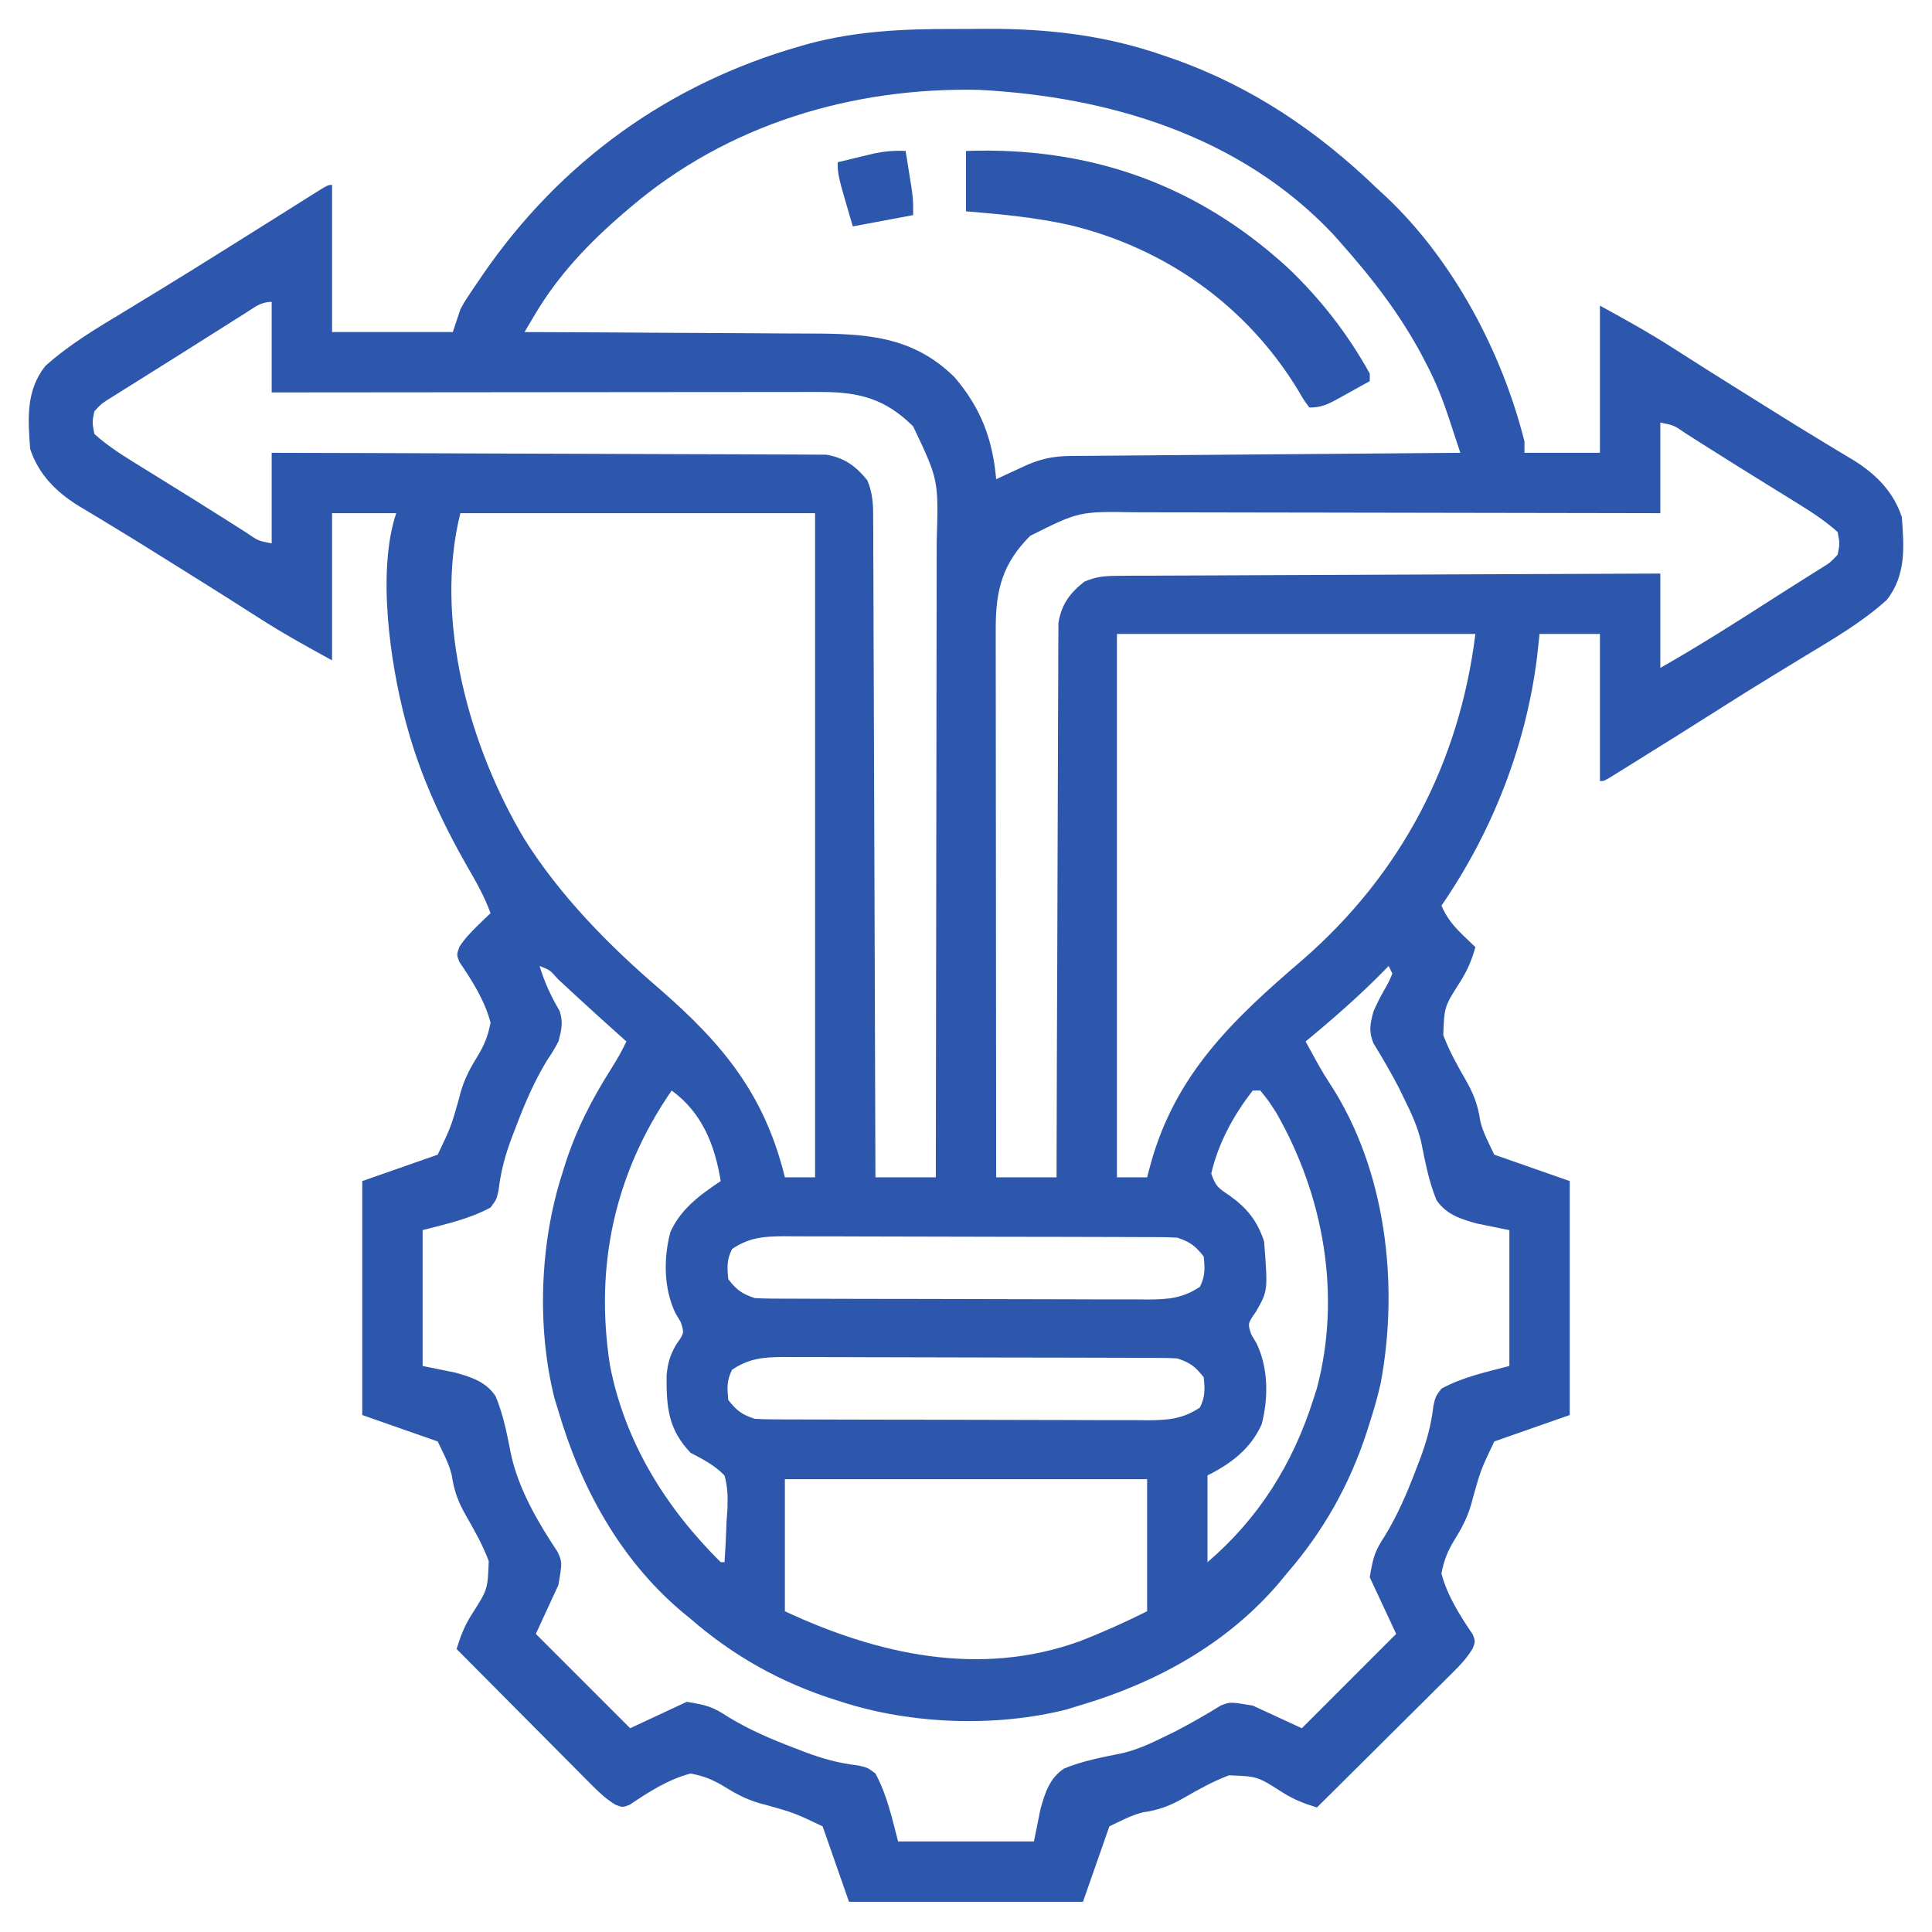 <svg width="171" height="171" viewBox="0 0 171 171" fill="none" xmlns="http://www.w3.org/2000/svg">
<path d="M84.428 2.566C85.388 2.568 86.348 2.56 87.307 2.551C92.679 2.532 97.747 3.101 102.846 4.864C103.183 4.978 103.519 5.093 103.866 5.212C110.826 7.677 116.624 11.608 121.904 16.699C122.164 16.938 122.424 17.177 122.692 17.423C128.651 23.055 132.947 31.181 134.93 39.076C134.93 39.407 134.93 39.737 134.93 40.078C137.134 40.078 139.338 40.078 141.609 40.078C141.609 35.78 141.609 31.481 141.609 27.053C143.861 28.281 146.038 29.491 148.185 30.873C148.735 31.224 149.286 31.575 149.838 31.926C150.127 32.11 150.416 32.294 150.713 32.484C152.009 33.306 153.311 34.119 154.613 34.931C155.295 35.356 155.976 35.782 156.657 36.209C158.262 37.216 159.871 38.214 161.494 39.19C161.926 39.453 161.926 39.453 162.366 39.721C162.896 40.044 163.429 40.363 163.965 40.677C165.985 41.916 167.565 43.468 168.328 45.756C168.535 48.421 168.71 50.931 166.992 53.104C164.837 55.047 162.328 56.516 159.853 58.009C159.076 58.481 158.3 58.955 157.524 59.428C157.333 59.545 157.142 59.661 156.944 59.782C155.293 60.787 153.657 61.815 152.025 62.852C149.715 64.317 147.398 65.771 145.074 67.214C144.767 67.406 144.46 67.598 144.143 67.795C143.861 67.97 143.578 68.145 143.287 68.326C143.035 68.482 142.784 68.639 142.524 68.8C141.943 69.135 141.943 69.135 141.609 69.135C141.609 64.836 141.609 60.538 141.609 56.109C139.846 56.109 138.082 56.109 136.266 56.109C136.152 57.153 136.152 57.153 136.036 58.218C135.048 66.054 132.062 73.659 127.582 80.156C128.052 81.23 128.618 81.934 129.461 82.745C129.777 83.052 129.777 83.052 130.1 83.366C130.261 83.519 130.422 83.672 130.588 83.83C130.257 84.986 129.888 85.884 129.237 86.903C127.836 89.097 127.836 89.097 127.742 91.614C128.276 93.032 128.999 94.319 129.752 95.629C130.439 96.828 130.828 97.866 131.018 99.234C131.274 100.274 131.8 101.23 132.258 102.199C134.462 102.971 136.666 103.742 138.937 104.537C138.937 111.37 138.937 118.204 138.937 125.244C136.733 126.016 134.529 126.787 132.258 127.582C131.073 130.072 131.073 130.072 130.373 132.547C130.043 133.957 129.543 134.995 128.781 136.214C128.148 137.248 127.804 138.073 127.582 139.272C128.104 141.246 129.214 142.981 130.351 144.659C130.588 145.283 130.588 145.283 130.35 145.904C129.856 146.726 129.298 147.321 128.618 147.997C128.35 148.265 128.083 148.532 127.807 148.807C127.519 149.093 127.23 149.378 126.932 149.672C126.489 150.114 126.489 150.114 126.037 150.565C125.253 151.346 124.467 152.125 123.681 152.904C122.878 153.7 122.078 154.497 121.277 155.295C119.706 156.858 118.134 158.419 116.56 159.979C115.408 159.619 114.513 159.283 113.488 158.628C111.294 157.227 111.294 157.227 108.776 157.133C107.359 157.666 106.072 158.39 104.761 159.142C103.562 159.83 102.525 160.219 101.157 160.409C100.117 160.665 99.16 161.191 98.191 161.648C97.42 163.853 96.648 166.057 95.853 168.328C89.02 168.328 82.187 168.328 75.146 168.328C74.375 166.124 73.603 163.92 72.808 161.648C70.319 160.464 70.319 160.464 67.843 159.763C66.434 159.434 65.395 158.934 64.177 158.172C63.142 157.538 62.318 157.195 61.119 156.973C59.144 157.495 57.409 158.605 55.731 159.741C55.107 159.979 55.107 159.979 54.486 159.741C53.665 159.247 53.069 158.689 52.393 158.008C51.992 157.607 51.992 157.607 51.583 157.198C51.298 156.909 51.013 156.621 50.718 156.323C50.277 155.88 50.277 155.88 49.826 155.427C49.045 154.643 48.266 153.858 47.487 153.072C46.691 152.269 45.893 151.468 45.096 150.667C43.533 149.097 41.972 147.525 40.412 145.951C40.771 144.798 41.108 143.904 41.762 142.879C43.164 140.685 43.164 140.685 43.258 138.167C42.724 136.749 42.001 135.463 41.248 134.152C40.56 132.953 40.172 131.915 39.981 130.548C39.726 129.507 39.2 128.551 38.742 127.582C35.436 126.425 35.436 126.425 32.062 125.244C32.062 118.411 32.062 111.578 32.062 104.537C34.267 103.766 36.471 102.994 38.742 102.199C39.927 99.71 39.927 99.71 40.627 97.234C40.957 95.825 41.457 94.786 42.219 93.568C42.852 92.533 43.196 91.708 43.418 90.51C42.896 88.535 41.786 86.8 40.649 85.122C40.412 84.498 40.412 84.498 40.668 83.791C41.141 83.069 41.669 82.508 42.291 81.91C42.502 81.705 42.713 81.5 42.93 81.289C43.091 81.135 43.252 80.982 43.418 80.824C42.878 79.331 42.123 78.017 41.331 76.65C39.115 72.757 37.266 68.787 36.07 64.459C36.004 64.219 35.937 63.978 35.869 63.73C34.531 58.619 33.356 50.559 35.068 45.422C33.195 45.422 31.321 45.422 29.39 45.422C29.39 49.72 29.39 54.019 29.39 58.447C27.139 57.219 24.962 56.009 22.815 54.627C22.264 54.276 21.713 53.925 21.162 53.575C20.873 53.39 20.584 53.206 20.286 53.016C18.991 52.194 17.689 51.382 16.387 50.569C15.705 50.144 15.024 49.718 14.343 49.291C12.738 48.284 11.129 47.286 9.505 46.31C9.218 46.135 8.93 45.96 8.634 45.779C8.103 45.456 7.57 45.137 7.034 44.823C5.015 43.584 3.434 42.032 2.672 39.744C2.465 37.08 2.289 34.569 4.008 32.397C6.135 30.482 8.601 29.026 11.042 27.554C11.618 27.203 12.194 26.852 12.77 26.501C13.163 26.261 13.555 26.022 13.948 25.783C15.947 24.566 17.931 23.327 19.914 22.085C20.243 21.879 20.572 21.673 20.911 21.461C22.405 20.526 23.898 19.589 25.389 18.65C25.767 18.412 25.767 18.412 26.152 18.17C26.614 17.88 27.075 17.589 27.535 17.298C29.019 16.365 29.019 16.365 29.39 16.365C29.39 20.664 29.39 24.962 29.39 29.391C32.917 29.391 36.444 29.391 40.078 29.391C40.298 28.729 40.519 28.068 40.746 27.387C41.081 26.758 41.081 26.758 41.436 26.224C41.636 25.923 41.636 25.923 41.839 25.616C41.981 25.408 42.123 25.201 42.27 24.986C42.419 24.766 42.569 24.546 42.723 24.319C49.6 14.316 59.217 7.385 70.888 4.07C71.231 3.973 71.231 3.973 71.58 3.873C75.843 2.732 80.042 2.556 84.428 2.566ZM55.775 18.369C55.604 18.515 55.432 18.66 55.255 18.81C52.187 21.438 49.451 24.298 47.377 27.788C47.198 28.088 47.019 28.388 46.834 28.698C46.699 28.927 46.563 29.155 46.424 29.391C47.001 29.392 47.001 29.392 47.591 29.394C51.232 29.407 54.873 29.426 58.513 29.452C60.385 29.465 62.256 29.476 64.128 29.481C65.936 29.486 67.744 29.498 69.553 29.514C70.24 29.519 70.928 29.521 71.616 29.522C76.581 29.526 80.768 29.71 84.498 33.398C86.836 36.146 87.849 38.864 88.172 42.416C88.421 42.299 88.671 42.183 88.928 42.062C89.257 41.91 89.586 41.759 89.925 41.602C90.251 41.451 90.576 41.3 90.912 41.144C92.213 40.59 93.299 40.371 94.712 40.359C95.17 40.354 95.17 40.354 95.637 40.349C95.969 40.347 96.302 40.346 96.644 40.344C96.996 40.34 97.348 40.337 97.711 40.334C98.875 40.323 100.039 40.315 101.202 40.306C102.009 40.3 102.816 40.293 103.623 40.285C105.747 40.267 107.87 40.251 109.994 40.234C112.161 40.218 114.328 40.199 116.495 40.181C120.747 40.145 125 40.111 129.252 40.078C128.988 39.275 128.723 38.471 128.458 37.668C128.384 37.442 128.309 37.216 128.233 36.983C127.698 35.367 127.096 33.84 126.309 32.334C126.195 32.113 126.081 31.892 125.964 31.664C123.964 27.852 121.415 24.575 118.564 21.375C118.366 21.152 118.167 20.929 117.963 20.699C109.772 12.041 98.234 8.565 86.677 7.954C75.433 7.707 64.384 11.011 55.775 18.369ZM21.783 27.674C21.456 27.88 21.128 28.085 20.791 28.297C20.44 28.52 20.088 28.743 19.726 28.973C19.368 29.199 19.011 29.424 18.642 29.656C17.907 30.12 17.172 30.585 16.437 31.05C15.441 31.68 14.443 32.306 13.444 32.93C12.873 33.288 12.302 33.646 11.731 34.004C11.466 34.17 11.2 34.336 10.926 34.506C10.683 34.66 10.44 34.813 10.189 34.971C9.978 35.103 9.766 35.236 9.549 35.372C8.964 35.749 8.964 35.749 8.35 36.404C8.155 37.378 8.155 37.378 8.35 38.408C9.401 39.356 10.547 40.109 11.748 40.853C12.077 41.058 12.407 41.263 12.746 41.474C13.093 41.688 13.44 41.903 13.798 42.124C14.517 42.57 15.237 43.017 15.957 43.464C16.309 43.682 16.662 43.901 17.025 44.126C17.929 44.688 18.829 45.255 19.727 45.825C19.974 45.981 20.22 46.137 20.474 46.298C20.925 46.584 21.376 46.872 21.827 47.16C22.856 47.867 22.856 47.867 24.047 48.094C24.047 45.449 24.047 42.803 24.047 40.078C30.544 40.091 37.041 40.111 43.539 40.14C46.556 40.153 49.572 40.164 52.589 40.169C55.219 40.173 57.848 40.182 60.478 40.197C61.87 40.204 63.262 40.209 64.655 40.209C65.966 40.209 67.276 40.215 68.587 40.225C69.068 40.228 69.549 40.229 70.029 40.227C70.687 40.225 71.344 40.232 72.001 40.239C72.369 40.24 72.737 40.241 73.115 40.243C74.734 40.509 75.742 41.247 76.766 42.51C77.253 43.662 77.292 44.697 77.283 45.926C77.286 46.176 77.288 46.426 77.29 46.683C77.296 47.518 77.296 48.353 77.295 49.188C77.298 49.787 77.301 50.386 77.305 50.985C77.314 52.61 77.317 54.236 77.319 55.862C77.322 57.561 77.331 59.26 77.339 60.959C77.354 64.176 77.364 67.394 77.371 70.611C77.38 74.274 77.395 77.937 77.41 81.6C77.441 89.134 77.465 96.669 77.484 104.203C79.248 104.203 81.011 104.203 82.828 104.203C82.844 96.243 82.855 88.282 82.863 80.321C82.866 76.625 82.871 72.929 82.878 69.232C82.885 66.01 82.889 62.788 82.891 59.566C82.892 57.86 82.894 56.154 82.899 54.449C82.903 52.842 82.905 51.235 82.904 49.629C82.904 49.04 82.905 48.452 82.908 47.863C83.072 42.476 83.072 42.476 80.824 37.74C78.377 35.31 76.078 34.691 72.644 34.694C71.999 34.694 71.999 34.694 71.341 34.693C70.869 34.694 70.397 34.695 69.925 34.697C69.424 34.697 68.924 34.697 68.423 34.696C67.068 34.696 65.713 34.698 64.358 34.701C62.941 34.703 61.523 34.703 60.106 34.703C57.423 34.704 54.741 34.707 52.058 34.71C49.003 34.714 45.949 34.716 42.894 34.718C36.611 34.721 30.329 34.727 24.047 34.734C24.047 32.089 24.047 29.444 24.047 26.719C23.087 26.719 22.593 27.162 21.783 27.674ZM146.953 37.406C146.953 40.051 146.953 42.697 146.953 45.422C146.324 45.42 145.694 45.419 145.046 45.417C139.115 45.404 133.183 45.394 127.252 45.387C124.202 45.384 121.153 45.379 118.104 45.371C115.445 45.365 112.786 45.361 110.128 45.359C108.721 45.358 107.314 45.356 105.907 45.351C104.581 45.347 103.255 45.345 101.929 45.346C101.444 45.346 100.959 45.345 100.474 45.342C95.509 45.26 95.509 45.26 91.178 47.426C88.748 49.873 88.129 52.172 88.132 55.606C88.131 56.036 88.131 56.466 88.13 56.908C88.131 57.381 88.133 57.853 88.134 58.325C88.134 58.826 88.134 59.326 88.134 59.827C88.134 61.182 88.136 62.537 88.138 63.892C88.14 65.309 88.14 66.727 88.141 68.144C88.142 70.827 88.144 73.509 88.148 76.192C88.151 79.247 88.153 82.301 88.155 85.356C88.158 91.638 88.164 97.921 88.172 104.203C89.935 104.203 91.699 104.203 93.516 104.203C93.517 103.58 93.518 102.957 93.519 102.315C93.531 96.447 93.551 90.579 93.577 84.711C93.59 81.694 93.601 78.678 93.606 75.661C93.61 73.031 93.619 70.402 93.634 67.772C93.641 66.38 93.647 64.988 93.646 63.595C93.646 62.284 93.652 60.974 93.663 59.663C93.666 59.182 93.666 58.701 93.664 58.221C93.662 57.563 93.669 56.906 93.676 56.248C93.677 55.881 93.679 55.513 93.68 55.135C93.948 53.507 94.686 52.494 95.972 51.484C97.029 51.024 97.807 50.971 98.958 50.967C99.382 50.962 99.806 50.958 100.242 50.954C100.71 50.954 101.177 50.955 101.644 50.955C102.138 50.952 102.631 50.949 103.125 50.945C104.464 50.936 105.802 50.933 107.141 50.931C108.541 50.928 109.94 50.919 111.34 50.911C113.989 50.896 116.639 50.886 119.288 50.879C122.305 50.87 125.322 50.855 128.338 50.84C134.543 50.809 140.748 50.785 146.953 50.766C146.953 53.521 146.953 56.276 146.953 59.115C150.509 57.097 153.944 54.901 157.384 52.693C158.031 52.279 158.681 51.868 159.331 51.458C159.661 51.251 159.992 51.042 160.332 50.828C160.782 50.546 160.782 50.546 161.242 50.258C162.008 49.781 162.008 49.781 162.65 49.096C162.845 48.122 162.845 48.122 162.65 47.092C161.599 46.144 160.453 45.391 159.252 44.647C158.922 44.442 158.593 44.237 158.254 44.026C157.907 43.812 157.56 43.597 157.202 43.376C156.482 42.93 155.763 42.483 155.043 42.036C154.69 41.818 154.338 41.599 153.975 41.374C153.071 40.812 152.171 40.245 151.273 39.675C151.026 39.519 150.78 39.363 150.526 39.202C150.074 38.916 149.623 38.628 149.173 38.34C148.144 37.633 148.144 37.633 146.953 37.406ZM40.746 45.422C38.39 54.846 41.551 66.121 46.404 74.248C49.545 79.261 53.894 83.686 58.37 87.525C63.978 92.396 67.674 96.868 69.469 104.203C70.35 104.203 71.232 104.203 72.141 104.203C72.141 84.805 72.141 65.407 72.141 45.422C61.78 45.422 51.42 45.422 40.746 45.422ZM98.859 56.109C98.859 71.98 98.859 87.851 98.859 104.203C99.741 104.203 100.623 104.203 101.531 104.203C101.628 103.836 101.726 103.469 101.826 103.09C104.016 95.075 109.122 90.236 115.287 84.957C123.994 77.383 129.157 67.553 130.588 56.109C120.117 56.109 109.647 56.109 98.859 56.109ZM47.76 85.5C48.193 86.945 48.766 88.174 49.527 89.466C49.865 90.482 49.699 91.152 49.43 92.18C48.98 93.006 48.98 93.006 48.407 93.871C47.269 95.747 46.45 97.665 45.672 99.715C45.554 100.021 45.436 100.326 45.315 100.641C44.719 102.229 44.327 103.66 44.128 105.351C43.946 106.171 43.946 106.171 43.418 106.875C41.529 107.901 39.479 108.335 37.406 108.879C37.406 112.847 37.406 116.814 37.406 120.902C38.357 121.095 39.307 121.288 40.287 121.487C41.726 121.887 43.012 122.296 43.867 123.581C44.56 125.243 44.89 126.998 45.237 128.759C45.933 131.88 47.608 134.721 49.355 137.362C49.764 138.27 49.764 138.27 49.43 140.273C48.438 142.423 48.438 142.423 47.426 144.615C50.181 147.371 52.936 150.126 55.775 152.965C57.428 152.193 59.082 151.422 60.785 150.627C62.575 150.925 63.084 151.059 64.48 151.984C66.356 153.121 68.274 153.94 70.325 154.718C70.63 154.836 70.936 154.954 71.25 155.076C72.838 155.672 74.269 156.064 75.96 156.263C76.78 156.444 76.78 156.444 77.484 156.973C78.51 158.861 78.944 160.912 79.488 162.984C83.456 162.984 87.424 162.984 91.512 162.984C91.704 162.034 91.897 161.083 92.096 160.104C92.495 158.67 92.903 157.379 94.185 156.529C95.844 155.845 97.598 155.526 99.351 155.171C100.61 154.87 101.73 154.37 102.888 153.8C103.284 153.607 103.68 153.414 104.088 153.215C105.44 152.508 106.759 151.754 108.056 150.951C108.879 150.627 108.879 150.627 110.883 150.961C112.315 151.622 113.748 152.284 115.225 152.965C117.98 150.21 120.735 147.454 123.574 144.615C122.803 142.962 122.031 141.309 121.236 139.606C121.535 137.816 121.669 137.307 122.593 135.911C123.731 134.034 124.55 132.116 125.328 130.066C125.505 129.608 125.505 129.608 125.685 129.14C126.281 127.553 126.673 126.121 126.872 124.43C127.054 123.611 127.054 123.611 127.582 122.906C129.47 121.881 131.521 121.446 133.594 120.902C133.594 116.935 133.594 112.967 133.594 108.879C132.643 108.686 131.692 108.493 130.713 108.294C129.279 107.896 127.988 107.488 127.138 106.205C126.454 104.546 126.135 102.793 125.78 101.04C125.479 99.781 124.979 98.66 124.409 97.503C124.12 96.909 124.12 96.909 123.825 96.302C123.117 94.951 122.363 93.632 121.56 92.335C121.131 91.245 121.265 90.63 121.57 89.508C121.98 88.605 121.98 88.605 122.447 87.754C122.917 86.927 122.917 86.927 123.24 86.168C123.13 85.948 123.02 85.727 122.906 85.5C122.663 85.749 122.663 85.749 122.416 86.002C120.244 88.203 117.942 90.213 115.558 92.18C115.794 92.612 116.031 93.043 116.268 93.474C116.421 93.753 116.575 94.032 116.733 94.319C117.041 94.857 117.362 95.388 117.703 95.906C122.672 103.492 123.858 113.688 122.194 122.473C121.929 123.639 121.605 124.775 121.236 125.912C121.165 126.14 121.093 126.367 121.019 126.602C119.489 131.354 117.166 135.493 113.889 139.272C113.663 139.545 113.437 139.819 113.205 140.101C108.588 145.527 102.283 148.969 95.519 150.961C95.15 151.075 94.781 151.188 94.4 151.305C88.123 152.893 80.634 152.622 74.478 150.627C74.251 150.555 74.023 150.484 73.789 150.41C69.037 148.88 64.897 146.557 61.119 143.279C60.845 143.054 60.571 142.828 60.289 142.596C54.863 137.979 51.422 131.674 49.43 124.91C49.316 124.541 49.202 124.171 49.085 123.791C47.496 117.508 47.776 110.031 49.764 103.869C49.833 103.643 49.903 103.417 49.975 103.185C50.963 100.057 52.365 97.319 54.121 94.554C54.612 93.772 55.053 93.015 55.441 92.18C55.247 92.005 55.052 91.831 54.852 91.651C53.561 90.493 52.272 89.334 50.999 88.156C50.818 87.989 50.636 87.821 50.45 87.648C50.092 87.318 49.735 86.986 49.379 86.654C48.675 85.853 48.675 85.853 47.76 85.5ZM59.449 96.522C54.4 103.841 52.614 112.071 53.992 120.863C55.31 127.651 58.927 133.448 63.791 138.27C63.901 138.27 64.011 138.27 64.125 138.27C64.213 137.032 64.266 135.794 64.313 134.554C64.338 134.204 64.363 133.855 64.389 133.495C64.419 132.448 64.406 131.599 64.125 130.588C63.23 129.677 62.24 129.171 61.119 128.584C59.129 126.492 58.977 124.521 59 121.722C59.109 120.625 59.29 119.991 59.825 119.045C60.574 117.974 60.574 117.974 60.242 116.999C60.091 116.744 59.939 116.489 59.783 116.227C58.737 114.042 58.721 111.38 59.333 109.052C60.262 106.991 61.954 105.762 63.791 104.537C63.264 101.326 62.142 98.483 59.449 96.522ZM110.883 96.522C109.195 98.671 107.823 101.194 107.209 103.869C107.593 105.023 107.841 105.154 108.816 105.81C110.386 106.942 111.264 108.018 111.885 109.881C112.222 114.239 112.222 114.239 111.175 116.08C110.426 117.151 110.426 117.151 110.757 118.126C110.909 118.381 111.061 118.636 111.217 118.898C112.263 121.083 112.279 123.745 111.667 126.073C110.69 128.239 108.955 129.548 106.875 130.588C106.875 133.123 106.875 135.658 106.875 138.27C111.411 134.381 114.413 129.59 116.226 123.908C116.333 123.576 116.44 123.244 116.55 122.902C118.743 114.648 117.165 105.843 112.982 98.525C112.32 97.482 112.32 97.482 111.551 96.522C111.33 96.522 111.11 96.522 110.883 96.522ZM64.793 110.549C64.319 111.498 64.354 112.17 64.459 113.221C65.204 114.172 65.644 114.507 66.797 114.891C67.305 114.922 67.815 114.936 68.324 114.938C68.794 114.94 68.794 114.94 69.273 114.943C69.616 114.944 69.959 114.944 70.312 114.944C70.674 114.946 71.036 114.948 71.409 114.95C72.608 114.954 73.807 114.957 75.007 114.959C75.839 114.96 76.672 114.962 77.504 114.964C79.027 114.967 80.551 114.969 82.074 114.97C84.091 114.972 86.108 114.976 88.125 114.985C90.29 114.994 92.454 114.998 94.619 114.999C95.444 115 96.269 115.002 97.094 115.007C98.249 115.013 99.403 115.012 100.558 115.01C100.899 115.013 101.24 115.016 101.591 115.019C103.375 115.009 104.677 114.919 106.207 113.889C106.681 112.94 106.646 112.267 106.541 111.217C105.795 110.266 105.355 109.931 104.203 109.547C103.695 109.515 103.185 109.502 102.676 109.5C102.363 109.498 102.049 109.496 101.727 109.494C101.384 109.494 101.041 109.493 100.687 109.493C100.326 109.491 99.964 109.49 99.591 109.488C98.392 109.483 97.192 109.481 95.993 109.479C95.161 109.477 94.328 109.475 93.496 109.473C91.972 109.47 90.449 109.468 88.926 109.467C86.909 109.466 84.892 109.462 82.875 109.453C80.71 109.444 78.546 109.439 76.381 109.439C75.556 109.438 74.731 109.435 73.906 109.431C72.751 109.425 71.597 109.426 70.442 109.428C70.101 109.425 69.76 109.422 69.409 109.419C67.625 109.429 66.323 109.519 64.793 110.549ZM64.793 121.236C64.319 122.185 64.354 122.858 64.459 123.908C65.204 124.859 65.644 125.194 66.797 125.578C67.305 125.61 67.815 125.623 68.324 125.625C68.794 125.628 68.794 125.628 69.273 125.631C69.616 125.631 69.959 125.632 70.312 125.632C70.674 125.634 71.036 125.635 71.409 125.637C72.608 125.642 73.807 125.644 75.007 125.646C75.839 125.648 76.672 125.65 77.504 125.652C79.027 125.655 80.551 125.657 82.074 125.658C84.091 125.659 86.108 125.663 88.125 125.672C90.29 125.681 92.454 125.686 94.619 125.686C95.444 125.687 96.269 125.69 97.094 125.694C98.249 125.7 99.403 125.699 100.558 125.697C100.899 125.7 101.24 125.703 101.591 125.707C103.375 125.696 104.677 125.606 106.207 124.576C106.681 123.627 106.646 122.955 106.541 121.904C105.795 120.953 105.355 120.619 104.203 120.234C103.695 120.203 103.185 120.189 102.676 120.188C102.363 120.186 102.049 120.184 101.727 120.182C101.384 120.181 101.041 120.181 100.687 120.181C100.326 120.179 99.964 120.177 99.591 120.176C98.392 120.171 97.192 120.168 95.993 120.167C95.161 120.165 94.328 120.163 93.496 120.161C91.972 120.158 90.449 120.156 88.926 120.155C86.909 120.153 84.892 120.149 82.875 120.14C80.71 120.131 78.546 120.127 76.381 120.126C75.556 120.125 74.731 120.123 73.906 120.118C72.751 120.113 71.597 120.113 70.442 120.115C70.101 120.112 69.76 120.109 69.409 120.106C67.625 120.117 66.323 120.206 64.793 121.236ZM69.469 130.922C69.469 134.779 69.469 138.637 69.469 142.611C77.675 146.441 86.695 148.461 95.519 145.283C97.569 144.492 99.566 143.594 101.531 142.611C101.531 138.754 101.531 134.896 101.531 130.922C90.951 130.922 80.37 130.922 69.469 130.922Z" fill="#2D57AC"/>
<path d="M85.5 13.36C96.403 12.973 105.842 16.268 113.932 23.651C116.829 26.388 119.307 29.57 121.236 33.065C121.236 33.285 121.236 33.505 121.236 33.733C120.535 34.125 119.832 34.514 119.128 34.902C118.929 35.013 118.731 35.125 118.526 35.239C117.576 35.759 116.993 36.071 115.893 36.071C115.389 35.396 115.389 35.396 114.849 34.463C110.314 27.051 103.175 21.983 94.747 19.935C91.704 19.244 88.605 18.962 85.5 18.703C85.5 16.94 85.5 15.176 85.5 13.36Z" fill="#2D57AC"/>
<path d="M80.156 13.359C80.269 14.055 80.38 14.751 80.49 15.447C80.552 15.834 80.614 16.222 80.678 16.621C80.824 17.701 80.824 17.701 80.824 19.037C78.179 19.533 78.179 19.533 75.481 20.039C74.144 15.488 74.144 15.488 74.144 14.361C74.833 14.192 75.522 14.025 76.211 13.86C76.595 13.767 76.978 13.674 77.374 13.579C78.342 13.388 79.175 13.315 80.156 13.359Z" fill="#2D57AC"/>
</svg>
